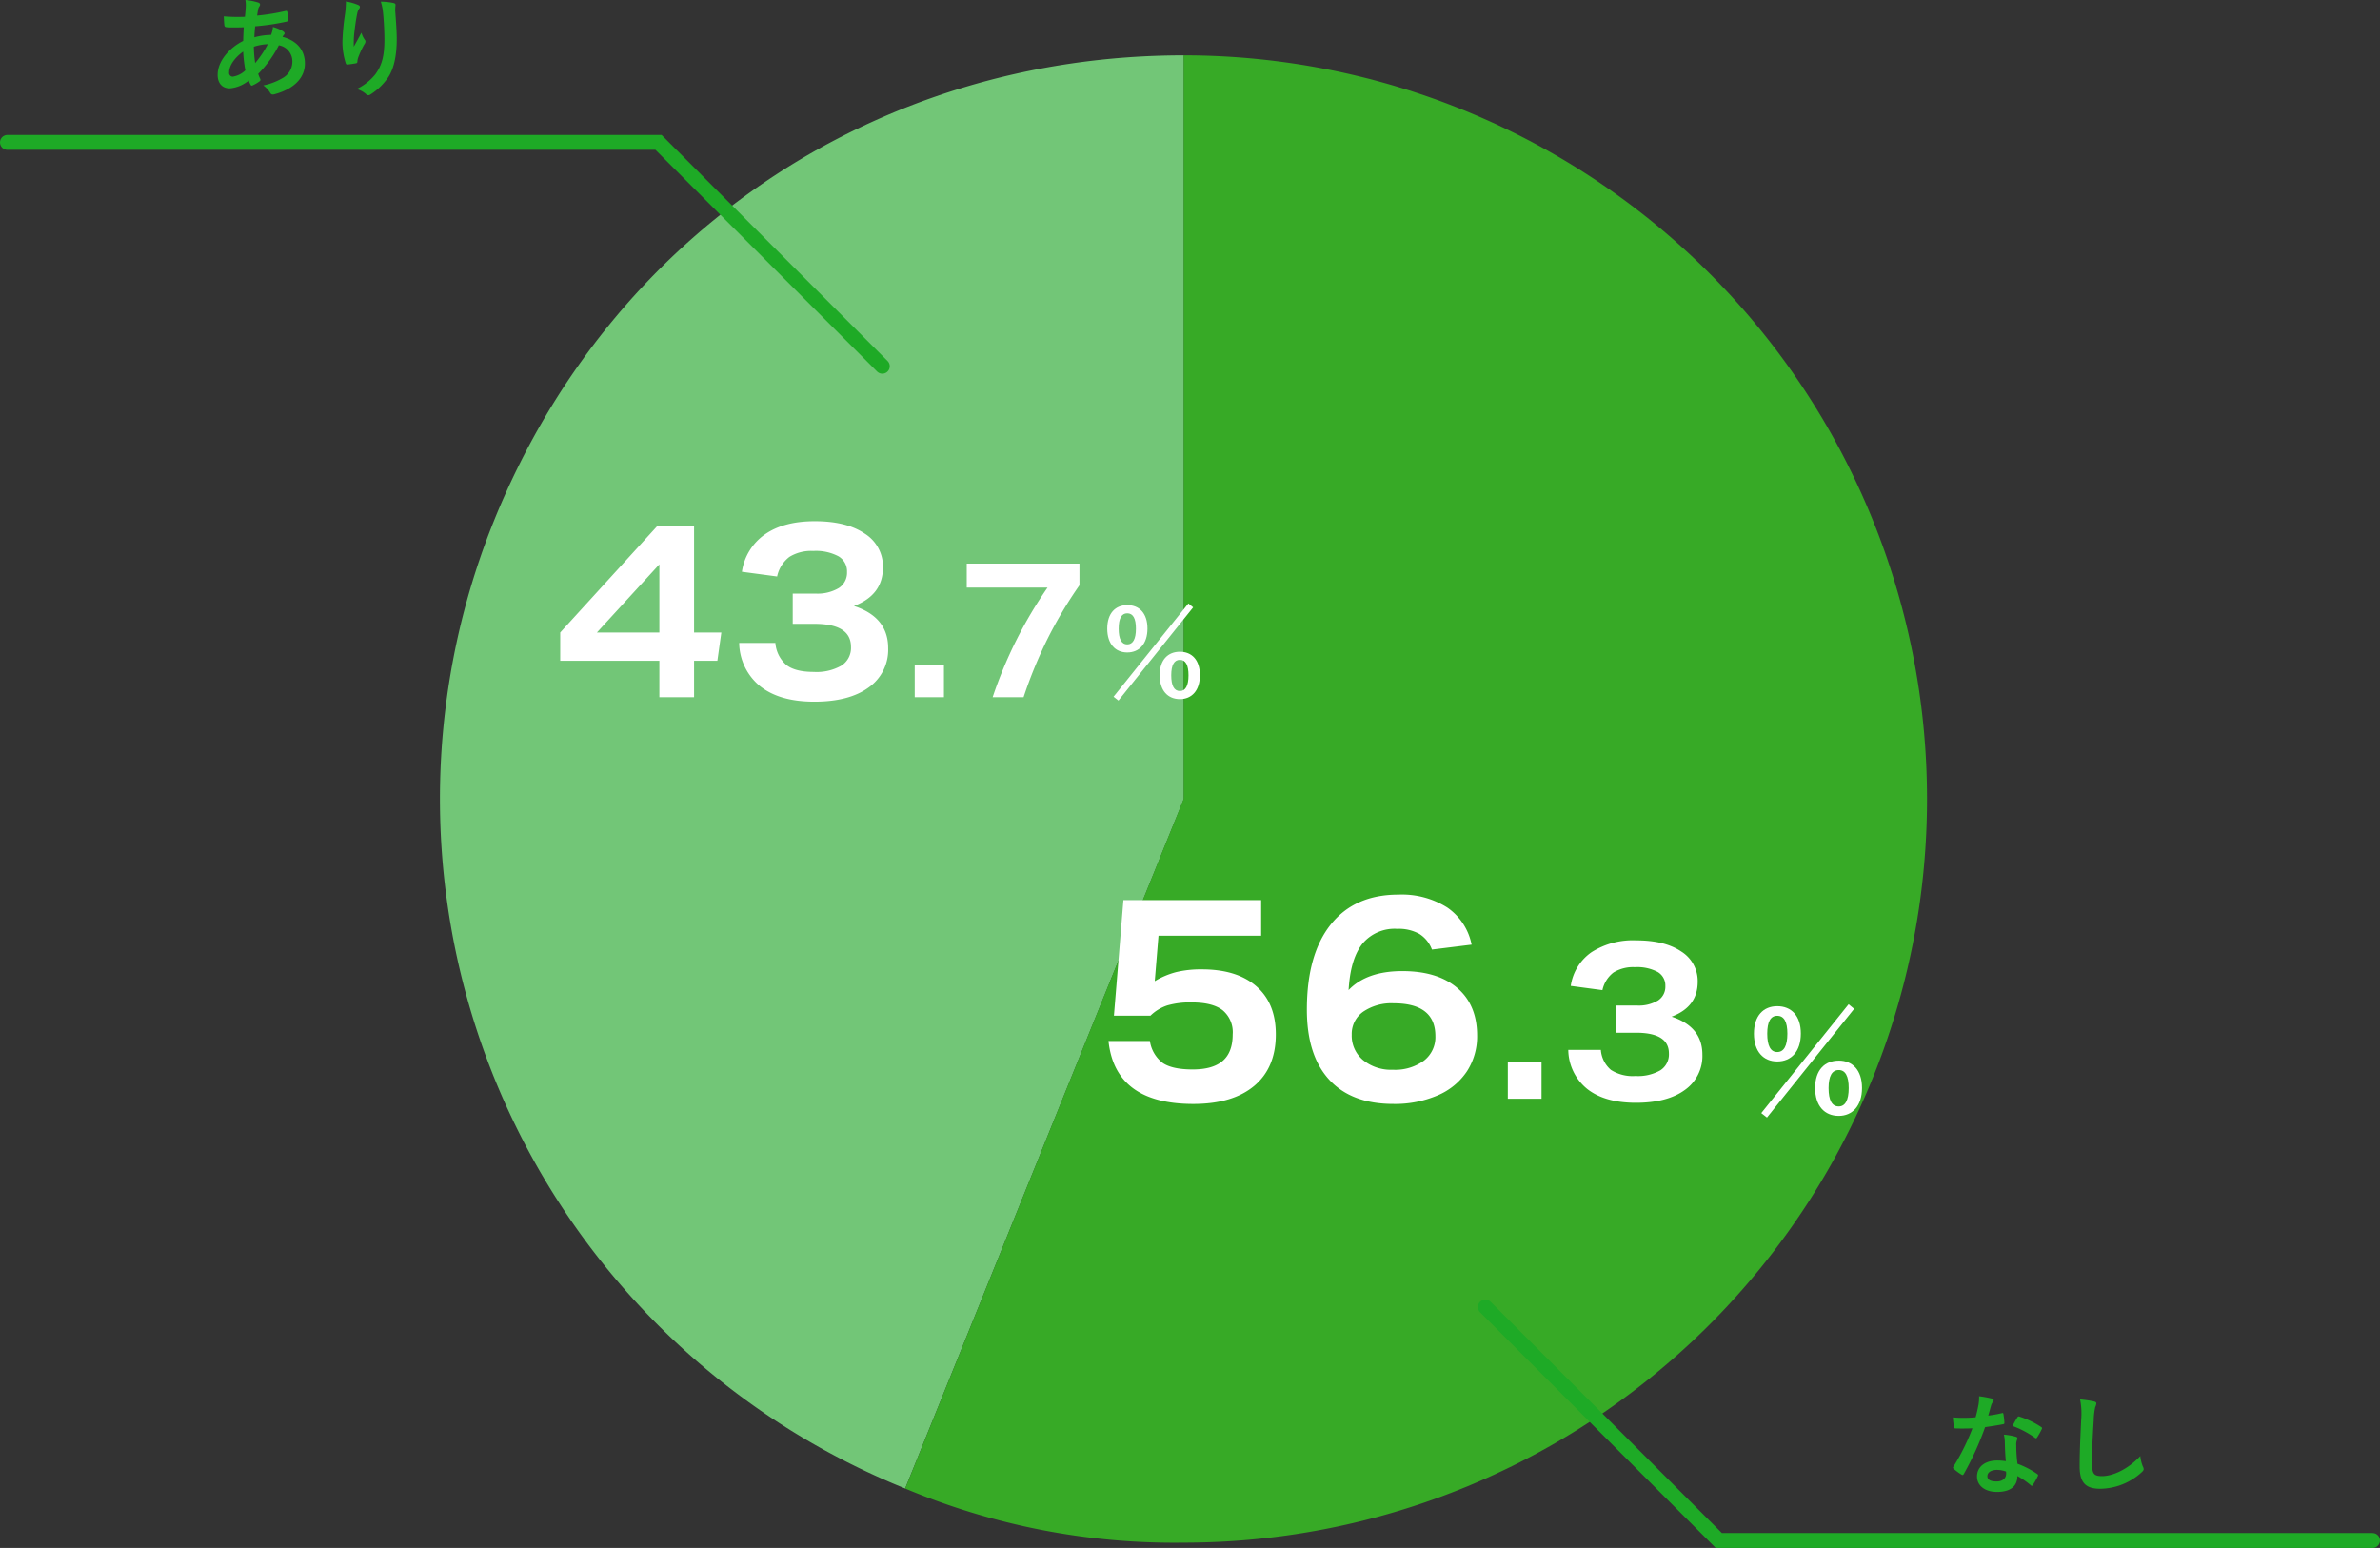 <svg xmlns="http://www.w3.org/2000/svg" width="480.07" height="312.222" viewBox="0 0 480.07 312.222">
  <rect x="0" y="0" width="480.07" height="312.222" fill="#333333" stroke="none"/>
  <g id="Group_3017" data-name="Group 3017" transform="translate(-876.297 -8115.372)">
    <g id="Group_2962" data-name="Group 2962" transform="translate(2066.527 11699.907)">
      <g id="Group_2963" data-name="Group 2963" transform="translate(-1101.528 -3573.375)">
        <g id="Group_2962-2" data-name="Group 2962" transform="translate(0)">
          <path id="Path_174872" data-name="Path 174872" d="M-951.441-3423.377-1007.65-3284.3a149.982,149.982,0,0,1-82.913-195.266c23.282-57.607,76.97-93.808,139.122-93.808Z" transform="translate(1101.528 3573.375)" fill="#72c677"/>
        </g>
      </g>
      <g id="Group_2965" data-name="Group 2965" transform="translate(-1007.65 -3573.375)">
        <g id="Group_2964" data-name="Group 2964">
          <path id="Path_174873" data-name="Path 174873" d="M-683.491-3423.375v-150a149.975,149.975,0,0,1,149.949,150,149.974,149.974,0,0,1-149.949,150,140.14,140.14,0,0,1-56.172-10.922Z" transform="translate(739.663 3573.375)" fill="#37aa26"/>
        </g>
      </g>
    </g>
    <path id="Path_174945" data-name="Path 174945" d="M-9.108-4.906a11.338,11.338,0,0,0-1.738-.132c-2.486,0-4.07,1.3-4.07,3.212,0,1.892,1.628,3.124,4.048,3.124C-8.36,1.3-6.776.286-6.776-1.914A16.363,16.363,0,0,1-4.092-.066c.088.088.154.132.22.132s.132-.044.2-.154A13.536,13.536,0,0,0-2.662-1.87c.11-.22.088-.308-.132-.462a17.25,17.25,0,0,0-3.96-2.046A28.731,28.731,0,0,1-7-8.118a2.286,2.286,0,0,1,.088-.9,2.758,2.758,0,0,0,.132-.462.338.338,0,0,0-.308-.352,11.892,11.892,0,0,0-2.4-.418A7.727,7.727,0,0,1-9.306-8.69C-9.284-7.656-9.24-6.314-9.108-4.906Zm.044,2.09a2.534,2.534,0,0,1,.022.44c0,.924-.726,1.562-1.914,1.562-1.254,0-1.87-.352-1.87-1.056,0-.836.858-1.276,1.958-1.276A5.607,5.607,0,0,1-9.064-2.816ZM-12.65-14.1c.2-.66.374-1.342.528-1.87a2.418,2.418,0,0,1,.352-.814.542.542,0,0,0,.2-.418c0-.154-.132-.286-.352-.33A20.344,20.344,0,0,0-14.5-18a8.514,8.514,0,0,1-.132,1.782c-.154.792-.308,1.54-.572,2.464-1.012.088-1.672.11-2.53.11-.638,0-1.144-.022-2.046-.088a11.5,11.5,0,0,0,.22,1.87c.044.286.088.352.308.352.55.022.726.022,1.21.022.682,0,1.364,0,2.2-.044A44.383,44.383,0,0,1-19.646-3.85a.421.421,0,0,0-.11.264c0,.088.044.154.154.242a10.444,10.444,0,0,0,1.518,1.122.61.61,0,0,0,.264.11c.088,0,.154-.066.242-.22a60.79,60.79,0,0,0,4.29-9.438c1.364-.2,2.442-.352,3.63-.594.176-.022.264-.066.264-.264a11.937,11.937,0,0,0-.2-1.782c-.044-.242-.132-.242-.33-.176A23.644,23.644,0,0,1-12.65-14.1Zm4.884,2.09a19.013,19.013,0,0,1,4.554,2.4.307.307,0,0,0,.2.088c.066,0,.132-.044.2-.154a13.381,13.381,0,0,0,.924-1.628.525.525,0,0,0,.088-.264c0-.088-.066-.154-.2-.242a17.164,17.164,0,0,0-4.312-2.068.307.307,0,0,0-.462.154C-7.062-13.332-7.392-12.672-7.766-12.012Zm13.64-5.346a14.627,14.627,0,0,1,.22,4.026c-.11,2.64-.308,5.808-.308,9.5C5.786-.462,7.106.66,9.922.66a12.569,12.569,0,0,0,8.338-3.3c.352-.308.44-.484.44-.682a1.446,1.446,0,0,0-.176-.528,7.649,7.649,0,0,1-.506-2.09c-2.684,2.86-5.742,4.048-7.7,4.048-1.76,0-2.024-.506-2.024-2.728,0-2.882.11-5.126.33-8.514a13.187,13.187,0,0,1,.308-2.684,2.134,2.134,0,0,0,.22-.726c0-.22-.154-.33-.528-.418A22.754,22.754,0,0,0,5.874-17.358Z" transform="translate(1290 8415)" fill="#1eaa26"/>
    <path id="Path_174946" data-name="Path 174946" d="M-14.212-17.886a5.171,5.171,0,0,1,.088.99c0,.616-.088,1.606-.176,2.4a33.545,33.545,0,0,1-4.268-.088c.044.616.044,1.188.11,1.672.022.374.154.484.4.506a8.75,8.75,0,0,0,1.254.044c.374,0,.968.022,2.266-.022-.044.836-.088,1.8-.11,2.75C-17.358-8.294-19.8-5.61-19.8-2.794c0,1.716.946,2.728,2.442,2.728A6.921,6.921,0,0,0-13.53-1.65a4.385,4.385,0,0,0,.374.858c.132.22.22.22.44.11a7,7,0,0,0,1.32-.77c.22-.154.308-.264.176-.55a6.635,6.635,0,0,1-.4-.99A23.269,23.269,0,0,0-7.458-8.756,3.284,3.284,0,0,1-4.73-5.566a3.787,3.787,0,0,1-1.76,3.3A12.666,12.666,0,0,1-10.582-.66,5.593,5.593,0,0,1-9.284.7c.242.484.484.55.968.418C-4.818.176-2.2-1.892-2.2-5.082c0-2.75-1.672-4.62-4.51-5.368a1.9,1.9,0,0,1,.286-.44.38.38,0,0,0,.132-.264c0-.132-.132-.308-.4-.484a8.855,8.855,0,0,0-1.958-.814,5.4,5.4,0,0,1-.374,1.606,13.207,13.207,0,0,0-3.366.484c.022-.77.066-1.3.154-2.222a46.678,46.678,0,0,0,6.248-.924c.242-.044.462-.154.462-.44a6.824,6.824,0,0,0-.22-1.5c-.044-.2-.11-.286-.374-.22a42.294,42.294,0,0,1-5.72.924c.066-.374.11-.7.176-1.1a1.7,1.7,0,0,1,.308-.792.485.485,0,0,0,.11-.352q0-.264-.4-.4A12.05,12.05,0,0,0-14.212-17.886Zm1.98,12.716a23.558,23.558,0,0,1-.264-3.3A10.324,10.324,0,0,1-9.68-8.976,20.189,20.189,0,0,1-12.232-5.17Zm-2.42-2.31a28.527,28.527,0,0,0,.44,3.784A4.715,4.715,0,0,1-16.764-2.42a.751.751,0,0,1-.726-.836C-17.49-4.686-16.346-6.27-14.652-7.48ZM6.072-17.6A20.357,20.357,0,0,1,5.9-15.092a46.5,46.5,0,0,0-.528,5.478,14.075,14.075,0,0,0,.66,4.466c.044.154.154.308.308.286.55-.066,1.5-.2,1.76-.264a.309.309,0,0,0,.286-.352,2.749,2.749,0,0,1,.11-.66,18.011,18.011,0,0,1,1.3-2.816,1.036,1.036,0,0,0,.22-.55.506.506,0,0,0-.132-.352,4.561,4.561,0,0,1-.682-1.43C8.6-10.164,8.14-9.328,7.656-8.47a22.225,22.225,0,0,1,.066-2.42c.132-1.144.308-2.706.616-4.2a2.539,2.539,0,0,1,.4-1.034.5.5,0,0,0,.154-.352c0-.2-.132-.33-.418-.44A11.529,11.529,0,0,0,6.072-17.6Zm7.04.044a10.54,10.54,0,0,1,.462,2.4c.154,1.408.264,3.7.264,5.258,0,3.476-.572,5.28-1.848,7.018A10.888,10.888,0,0,1,8.25.066a5.1,5.1,0,0,1,1.87,1.012.638.638,0,0,0,.462.242.762.762,0,0,0,.44-.154,12.123,12.123,0,0,0,3.63-3.542c1.166-1.8,1.672-4.51,1.672-7.634,0-1.584-.154-3.586-.308-5.676A7.788,7.788,0,0,1,16.06-16.7c.044-.374,0-.484-.44-.594A12.7,12.7,0,0,0,13.112-17.556Z" transform="translate(940 8133.258)" fill="#1eaa26"/>
    <g id="Group_2934" data-name="Group 2934" transform="translate(1095.785 8277.395)">
      <path id="Path_174949" data-name="Path 174949" d="M13.978-32.886l-.754,9.164a16.279,16.279,0,0,1,4.321-1.827,21.361,21.361,0,0,1,5.191-.551q7.076,0,10.991,3.422t3.915,9.686q0,6.728-4.35,10.382T21,1.044q-15.776,0-17.11-12.7h8.352a6.77,6.77,0,0,0,2.639,4.466q1.943,1.276,6,1.276t6.061-1.74q2-1.74,2-5.336a5.765,5.765,0,0,0-2.03-4.872q-2.03-1.566-6.206-1.566a16.494,16.494,0,0,0-4.988.609,8.762,8.762,0,0,0-3.364,2.059H4.988L6.9-40.078H34.684v7.192ZM69.136-30.1a6.3,6.3,0,0,0-2.552-3.161,8.583,8.583,0,0,0-4.466-1.015,8.45,8.45,0,0,0-6.9,2.871q-2.378,2.871-2.842,8.729l-.058.754q3.654-3.828,10.846-3.828,7.134,0,11.107,3.422t3.973,9.57a12.929,12.929,0,0,1-2.03,7.192A13.316,13.316,0,0,1,70.325-.7a21.758,21.758,0,0,1-9.019,1.74q-8.41,0-12.905-4.9T43.906-17.98q0-11.136,4.814-17.168T62.35-41.18a17.123,17.123,0,0,1,9.889,2.61,11.875,11.875,0,0,1,4.9,7.482ZM52.954-12.934A6.4,6.4,0,0,0,55.245-7.8a8.964,8.964,0,0,0,6,1.943,9.856,9.856,0,0,0,6.264-1.827,5.976,5.976,0,0,0,2.32-4.959q0-6.612-8.41-6.612a10.094,10.094,0,0,0-6.177,1.711A5.459,5.459,0,0,0,52.954-12.934ZM84.44,0V-7.47h6.8V0Zm21.915-13.32v-5.49h4.1a7.565,7.565,0,0,0,4.275-1.012,3.3,3.3,0,0,0,1.485-2.9,3.156,3.156,0,0,0-1.552-2.857,8.733,8.733,0,0,0-4.568-.968,7.524,7.524,0,0,0-4.342,1.08,6.074,6.074,0,0,0-2.228,3.555l-6.39-.855a10,10,0,0,1,4.185-6.8,15.515,15.515,0,0,1,9.045-2.385q5.76,0,9.067,2.25a7.035,7.035,0,0,1,3.308,6.12q0,5.04-5.265,7.02,6.21,2.025,6.21,7.65a8.355,8.355,0,0,1-3.533,7.132Q116.615.81,110.27.81q-6.255,0-9.787-2.767a10.3,10.3,0,0,1-3.847-7.9h6.57a5.876,5.876,0,0,0,2.025,4.027,8.125,8.125,0,0,0,4.95,1.237A9.1,9.1,0,0,0,115.2-5.737a3.811,3.811,0,0,0,1.733-3.4q0-4.185-6.615-4.185Z" transform="translate(0.215 59.605)" fill="#fff"/>
      <path id="Path_174950" data-name="Path 174950" d="M7.784-21.672c-2.8,0-4.7,1.932-4.7,5.544,0,3.584,1.9,5.6,4.7,5.6,2.828,0,4.76-2.016,4.76-5.628S10.612-21.672,7.784-21.672Zm0,1.932c1.372,0,2.044,1.2,2.044,3.612,0,2.436-.7,3.7-2.044,3.7s-2.016-1.26-2.016-3.7Q5.768-19.74,7.784-19.74Zm12.4,9.044c-2.856,0-4.76,1.932-4.76,5.516,0,3.612,1.9,5.628,4.76,5.628,2.772,0,4.7-2.016,4.7-5.628S22.96-10.7,20.188-10.7Zm0,1.9c1.344,0,2.016,1.232,2.016,3.64,0,2.436-.7,3.7-2.016,3.7-1.372,0-2.044-1.26-2.044-3.7C18.144-7.56,18.816-8.792,20.188-8.792ZM5.712.784,23.3-21.14l-1.12-.924L4.564-.112Z" transform="translate(131.215 62.605)" fill="#fff"/>
    </g>
    <g id="Group_2966" data-name="Group 2966" transform="translate(988.181 8204.226)">
      <path id="Path_174947" data-name="Path 174947" d="M21.3,0V-7.35H1.3v-5.7l19.6-21.5h7.4v21.5h5.5L33-7.35H28.3V0Zm0-26.8L8.7-13.05H21.3Zm26.9,12v-6.1h4.55a8.406,8.406,0,0,0,4.75-1.125,3.668,3.668,0,0,0,1.65-3.225,3.506,3.506,0,0,0-1.725-3.175A9.7,9.7,0,0,0,52.35-29.5a8.36,8.36,0,0,0-4.825,1.2,6.749,6.749,0,0,0-2.475,3.95l-7.1-.95a11.106,11.106,0,0,1,4.65-7.55q3.8-2.65,10.05-2.65,6.4,0,10.075,2.5A7.816,7.816,0,0,1,66.4-26.2q0,5.6-5.85,7.8,6.9,2.25,6.9,8.5a9.283,9.283,0,0,1-3.925,7.925Q59.6.9,52.55.9,45.6.9,41.675-2.175A11.446,11.446,0,0,1,37.4-10.95h7.3a6.529,6.529,0,0,0,2.25,4.475Q48.75-5.1,52.45-5.1a10.108,10.108,0,0,0,5.575-1.275A4.234,4.234,0,0,0,59.95-10.15q0-4.65-7.35-4.65ZM72.808,0V-6.474H78.7V0ZM88.525,0A87.671,87.671,0,0,1,99.6-22.113H83.3v-4.836h22.737v4.368A86.658,86.658,0,0,0,99.62-11.817,90.105,90.105,0,0,0,94.765,0Z" transform="translate(-0.182 51.775)" fill="#fff"/>
      <path id="Path_174948" data-name="Path 174948" d="M6.672-18.576c-2.4,0-4.032,1.656-4.032,4.752,0,3.072,1.632,4.8,4.032,4.8,2.424,0,4.08-1.728,4.08-4.824S9.1-18.576,6.672-18.576Zm0,1.656c1.176,0,1.752,1.032,1.752,3.1,0,2.088-.6,3.168-1.752,3.168s-1.728-1.08-1.728-3.168Q4.944-16.92,6.672-16.92ZM17.3-9.168c-2.448,0-4.08,1.656-4.08,4.728,0,3.1,1.632,4.824,4.08,4.824,2.376,0,4.032-1.728,4.032-4.824S19.68-9.168,17.3-9.168Zm0,1.632c1.152,0,1.728,1.056,1.728,3.12,0,2.088-.6,3.168-1.728,3.168-1.176,0-1.752-1.08-1.752-3.168C15.552-6.48,16.128-7.536,17.3-7.536ZM4.9.672,19.968-18.12l-.96-.792L3.912-.1Z" transform="translate(108.818 51.775)" fill="#fff"/>
    </g>
    <path id="Path_174857" data-name="Path 174857" d="M-15655.094-13384l47.094,47.094h131.866" transform="translate(16831 21763)" fill="none" stroke="#1eaa26" stroke-linecap="round" stroke-width="3"/>
    <path id="Path_174858" data-name="Path 174858" d="M-15456.018-13338.844l-45.146-45.156h-131.328" transform="translate(16510.289 21528.09)" fill="none" stroke="#1eaa26" stroke-linecap="round" stroke-width="3"/>
  </g>
</svg>
